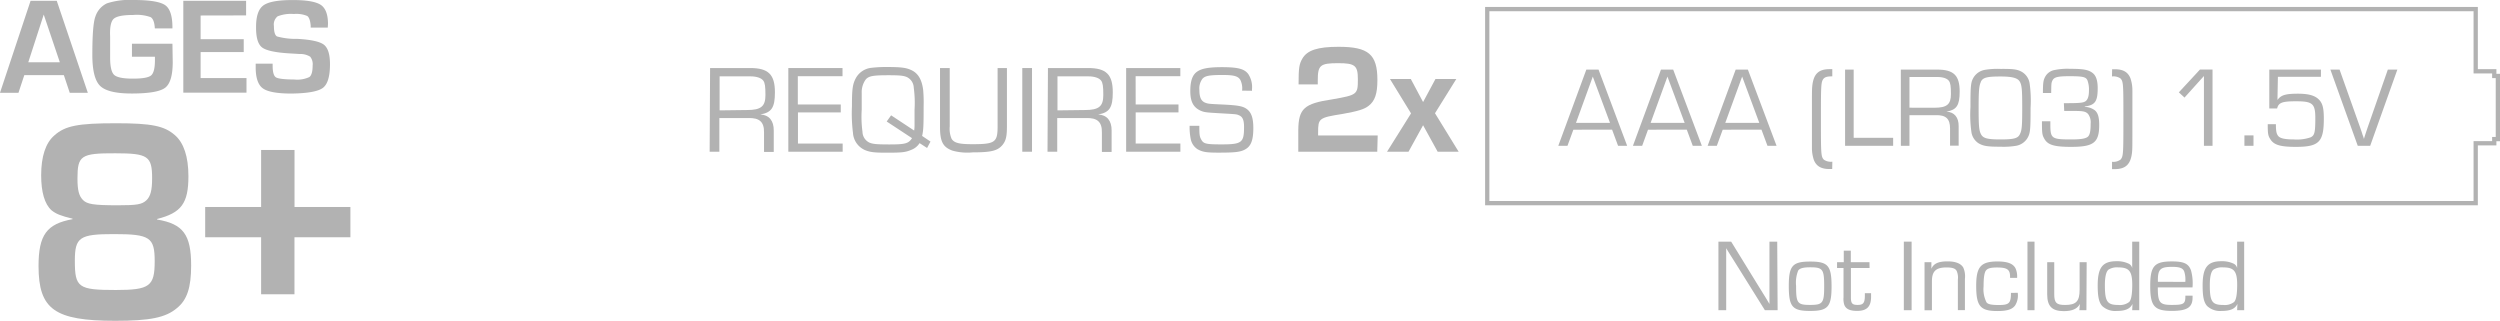 <svg id="Layer_1" data-name="Layer 1" xmlns="http://www.w3.org/2000/svg" viewBox="0 0 514.41 66"><defs><style>.cls-1{fill:#b2b2b2;}.cls-2{fill:none;stroke:#b2b2b2;stroke-miterlimit:10;stroke-width:0.88px;}</style></defs><title>icon_disclaimer_agebattery</title><path class="cls-1" d="M32.33,45.17c5.36.9,7,3.11,7,9.46,0,4.55-.84,7.06-2.89,8.74-2.35,2-5.6,2.64-12.77,2.64C11.24,66,7.93,63.66,7.93,54.74c0-6.41,1.69-8.68,7-9.64V45c-2.47-.6-3.43-1-4.34-1.74C9.19,42,8.47,39.54,8.47,36.07c0-3.83.9-6.65,2.71-8.2,2.23-2,4.88-2.51,12.71-2.51,7.29,0,9.94.54,12.11,2.46,1.81,1.56,2.77,4.43,2.77,8.44,0,5.57-1.45,7.54-6.45,8.8ZM15.4,53.67c0,5.51.72,6,8.43,6,7,0,8-.78,8-5.93,0-4.91-1-5.57-8.37-5.57C16.36,48.16,15.4,48.82,15.4,53.67Zm.54-16.94c0,2.4.3,3.59,1.14,4.43s2.11,1.08,7.17,1.08c3.92,0,4.94-.18,5.84-1s1.21-2.16,1.21-4.55c0-4.55-.84-5.15-7.59-5.15C16.66,31.52,15.94,32,15.94,36.72Z"/><path class="cls-1" d="M53.73,48.82H42.22V42.59H53.73V30.86h6.87V42.59H72.1v6.23H60.59V60.55H53.73Z"/><path class="cls-1" d="M13.14,15.46H5L3.8,19.09H0L6.29.17h5.39l6.39,18.92H14.35Zm-.83-2.65L9,3,5.82,12.81Z"/><path class="cls-1" d="M27.15,9h8.33l.06,3.76q0,4.1-1.55,5.29t-6.9,1.19q-4.9,0-6.5-1.58T19,11.23q0-6.21.64-7.85A4.55,4.55,0,0,1,22,.69,15.17,15.17,0,0,1,27.5,0q5,0,6.51,1.08t1.47,4.76H31.86Q31.76,4,31,3.53a8.45,8.45,0,0,0-3.59-.45q-3.12,0-4,.78T22.66,7.5V9.4l0,2.43q0,2.81.83,3.58t3.86.77q2.94,0,3.73-.65t.8-3.08v-.78H27.15Z"/><path class="cls-1" d="M41.28,3.19V8.07h8.87v2.65H41.28v5.35h9.44v3h-13V.17H50.64v3Z"/><path class="cls-1" d="M67.44,5.68H63.93c0-.17,0-.3,0-.39q-.13-1.59-.71-2a5.72,5.72,0,0,0-2.75-.41,7.55,7.55,0,0,0-3.33.47,2.14,2.14,0,0,0-.78,2c0,1.19.21,1.91.64,2.15A14.74,14.74,0,0,0,61.19,8q4.23.23,5.47,1.21t1.24,4q0,3.77-1.46,4.87T60,19.25q-4.46,0-5.93-1.08t-1.46-4.38V13.1h3.49v.4q0,2,.69,2.42t3.79.44a5.83,5.83,0,0,0,3.08-.51q.67-.51.67-2.37a2.44,2.44,0,0,0-.51-1.82,3.9,3.9,0,0,0-2.18-.55l-2-.12q-4.49-.26-5.74-1.25T52.69,5.52q0-3.31,1.51-4.41t6-1.1Q64.47,0,66,1c1,.67,1.49,2,1.49,3.95Z"/><polygon class="cls-2" points="513.97 15.63 513.23 15.63 513.23 14.67 509.41 14.67 509.41 1.87 306.02 1.87 306.02 41.8 509.41 41.8 509.41 29.48 513.23 29.48 513.23 28.62 513.97 28.62 513.97 15.63"/><path class="cls-1" d="M146.11,14h8.26c3.73,0,5.08,1.32,5.08,5,0,3.13-.68,4.16-3,4.55v0c1.8.1,2.79,1.29,2.76,3.34v4.37h-2V27.29c.05-2.2-.94-3.08-3.28-3h-5.91v6.93h-2Zm7.61,8.64c2.87,0,3.78-.75,3.78-3.08,0-1.78-.1-2.53-.47-3s-1.25-.85-2.63-.85h-6.33v7Z"/><path class="cls-1" d="M164.16,21.5H173v1.63h-8.81v6.41h9.2v1.68H162.21V14h11.15v1.68h-9.2Z"/><path class="cls-1" d="M190.76,30.45l-1.54-1a3.52,3.52,0,0,1-1.75,1.4c-1.15.49-1.93.57-5,.57-2.55,0-3.47-.1-4.56-.57a4.14,4.14,0,0,1-2.4-3.52,31.56,31.56,0,0,1-.21-5.41c0-3.65.13-4.63.86-5.95a4.16,4.16,0,0,1,3-2,26,26,0,0,1,3.49-.18c2.6,0,3.75.13,4.72.57,1.48.62,2.29,1.91,2.58,4.11a28,28,0,0,1,.1,3.34c0,4.16-.05,5-.31,6.16l1.72,1.16Zm-7.4-6.72,4.74,3.13a6.71,6.71,0,0,0,.08-1l0-.49V22.58a23,23,0,0,0-.16-4.52,2.51,2.51,0,0,0-1.46-2.22c-.7-.28-1.46-.36-3.75-.36-3.15,0-4,.16-4.64.83a4.45,4.45,0,0,0-.86,2.82c0,.36,0,.36,0,3.46a23.16,23.16,0,0,0,.16,4.55,2.51,2.51,0,0,0,1.46,2.22c.7.28,1.46.36,4.09.36,3.26,0,3.91-.18,4.64-1.29L182.45,25Z"/><path class="cls-1" d="M207.19,14V26c0,2.07-.21,2.95-.89,3.8-1,1.21-2.29,1.55-6.12,1.55A11.42,11.42,0,0,1,196,31c-2-.72-2.58-1.89-2.58-4.91V14h2V26a5.29,5.29,0,0,0,.37,2.53c.52.88,1.54,1.14,4.32,1.14,4.64,0,5.16-.39,5.16-3.67V14Z"/><path class="cls-1" d="M212.35,31.22h-2V14h2Z"/><path class="cls-1" d="M215.63,14h8.26c3.73,0,5.08,1.32,5.08,5,0,3.13-.68,4.16-3,4.55v0c1.8.1,2.79,1.29,2.76,3.34v4.37h-2V27.29c.05-2.2-.94-3.08-3.28-3h-5.91v6.93h-2Zm7.61,8.64c2.87,0,3.78-.75,3.78-3.08,0-1.78-.1-2.53-.47-3s-1.25-.85-2.63-.85h-6.33v7Z"/><path class="cls-1" d="M233.68,21.5h8.81v1.63h-8.81v6.41h9.2v1.68H231.72V14h11.15v1.68h-9.2Z"/><path class="cls-1" d="M255.58,18.65a3.94,3.94,0,0,0-.37-2.22c-.47-.75-1.28-1-3.62-1-2.71,0-3.62.16-4.17.78a3.31,3.31,0,0,0-.63,2.28c0,1.55.37,2.33,1.25,2.66.57.21.7.23,3.6.36,3.2.16,4.17.34,5,1s1.25,1.76,1.25,3.83c0,2.35-.42,3.59-1.46,4.27s-2.21.8-5.76.8c-2.42,0-3.23-.13-4.25-.7a3.23,3.23,0,0,1-1.41-2.1,12.41,12.41,0,0,1-.23-2.72h2c0,1.86.05,2.2.39,2.82.47.88,1,1,4.17,1,4.19,0,4.64-.36,4.64-3.57,0-1.45-.29-2.12-1.07-2.43-.49-.21-.49-.21-3.67-.39s-3.46-.21-4.32-.6c-1.41-.7-2-1.86-2-4,0-2,.42-3.23,1.3-3.9s2.24-1,5.21-1c3.28,0,4.61.34,5.42,1.42a4.86,4.86,0,0,1,.76,3.16v.28Z"/><path class="cls-1" d="M283.39,31.22H267.14V26.76c.06-4.42,1.19-5.45,7-6.32,5.16-.9,5.26-1,5.26-4.14,0-2.82-.58-3.3-4.06-3.3-3.71,0-4.19.42-4.19,3.53v.83H267.2c0-3.43.13-4.17.77-5.29,1-1.73,3.13-2.44,7.45-2.44,6.16,0,8,1.54,8,6.83,0,2.85-.52,4.33-1.81,5.32-.9.71-2.16,1.09-5.39,1.67-4.87.77-5,.9-5,3.85l0,.58h12.26Z"/><path class="cls-1" d="M295.27,23.3l4.87,7.92h-4.32l-3-5.45-3,5.45h-4.42l4.94-7.89L286,16.25h4.29L292.82,21l2.55-4.75h4.29Z"/><path class="cls-1" d="M365.77,63.83h-2.62l-6-9.61-1-1.59-.49-.78-.47-.78h0l0,.53V63.83h-1.6V49.72h2.62l5.18,8.42,1.36,2.2.68,1.1.66,1.1h0l0-.53V49.72h1.6Z"/><path class="cls-1" d="M376.87,58.92c0,4.21-.74,5.06-4.41,5.06s-4.39-.85-4.39-5.16c0-4.15.77-5,4.41-5S376.87,54.64,376.87,58.92ZM370,55.68a6.68,6.68,0,0,0-.43,3.15c0,3.55.26,3.91,2.88,3.91s2.9-.38,2.9-3.85S375.08,55,372.48,55C371,55,370.3,55.22,370,55.68Z"/><path class="cls-1" d="M384.69,55.15h-3.84V61.2c0,1.23.28,1.54,1.38,1.54s1.49-.34,1.49-1.88c0-.15,0-.28,0-.53H385c0,.3,0,.59,0,.74,0,2-.85,2.9-2.86,2.9-1.53,0-2.34-.4-2.66-1.27a4,4,0,0,1-.15-1.5V55.15H378V53.95h1.38V51.58h1.45v2.37h3.84Z"/><path class="cls-1" d="M393.34,63.83h-1.6V49.72h1.6Z"/><path class="cls-1" d="M397.41,53.95l0,1.35,0,0c.47-1.08,1.45-1.52,3.32-1.52,1.64,0,2.73.42,3.24,1.27a4.47,4.47,0,0,1,.34,2.33v6.43h-1.45V57.52a3.43,3.43,0,0,0-.23-1.73c-.26-.55-.87-.76-2.11-.76-2.2,0-3,.8-3,2.86v5.95H396V53.95Z"/><path class="cls-1" d="M415.18,60.25a3.92,3.92,0,0,1-.53,2.58C414.07,63.66,413,64,411,64c-3.54,0-4.37-1-4.37-5.2,0-3.89.94-5,4.39-5,2.15,0,3.32.49,3.77,1.57a4.24,4.24,0,0,1,.26,1.8h-1.45v-.25c0-1.46-.6-1.88-2.66-1.88-1.26,0-1.88.15-2.26.57s-.53,1.55-.53,3.32a6,6,0,0,0,.6,3.28c.3.4,1,.55,2.54.55,2.13,0,2.49-.38,2.49-2.5Z"/><path class="cls-1" d="M418.63,63.83h-1.45V49.72h1.45Z"/><path class="cls-1" d="M429.31,63.83h-1.45l.11-1.29,0,0c-.51,1-1.58,1.48-3.3,1.48-2.43,0-3.43-1-3.43-3.45V53.95h1.45v6.58c0,1.78.45,2.22,2.22,2.22,2.28,0,3-.74,3-3.13V53.95h1.45Z"/><path class="cls-1" d="M440.18,63.83h-1.45l.06-1.29h0c-.49,1-1.45,1.44-3.22,1.44a3.93,3.93,0,0,1-3-1c-.68-.74-.94-1.93-.94-4.23,0-3.7,1-5,3.86-5a5.48,5.48,0,0,1,2.49.49,1.36,1.36,0,0,1,.75.91l0,0V49.72h1.45Zm-6.39-8.29c-.45.44-.68,1.5-.68,3.13,0,3.39.47,4.08,2.77,4.08a3.13,3.13,0,0,0,2.2-.59c.45-.4.66-1.63.66-3.56,0-2.79-.64-3.58-2.88-3.58A3.24,3.24,0,0,0,433.78,55.53Z"/><path class="cls-1" d="M451.15,60.84a3.56,3.56,0,0,1,0,.4c0,2-1.11,2.73-4.28,2.73-3.6,0-4.43-1-4.43-5.12s.85-5.06,4.48-5.06c2.45,0,3.43.46,3.92,1.88a10.11,10.11,0,0,1,.3,3.47H444c0,3.13.38,3.6,2.88,3.6s2.81-.21,2.79-1.9ZM449.66,58a5.62,5.62,0,0,0-.21-2.09c-.26-.72-.89-1-2.49-1-2.49,0-3,.49-2.94,3.07Z"/><path class="cls-1" d="M461.77,63.83h-1.45l.06-1.29h0c-.49,1-1.45,1.44-3.22,1.44a3.93,3.93,0,0,1-3-1c-.68-.74-.94-1.93-.94-4.23,0-3.7,1-5,3.86-5a5.48,5.48,0,0,1,2.49.49,1.36,1.36,0,0,1,.75.91l0,0V49.72h1.45Zm-6.39-8.29c-.45.44-.68,1.5-.68,3.13,0,3.39.47,4.08,2.77,4.08a3.13,3.13,0,0,0,2.2-.59c.45-.4.66-1.63.66-3.56,0-2.79-.64-3.58-2.88-3.58A3.24,3.24,0,0,0,455.37,55.53Z"/><path class="cls-1" d="M323.74,26.69,322.53,30h-1.89l5.77-15.68h2.51L334.81,30h-1.87l-1.23-3.32Zm4-10.93-3.46,9.52h7Z"/><path class="cls-1" d="M339.1,26.69,337.9,30H336l5.77-15.68h2.51L350.18,30h-1.87l-1.23-3.32Zm4-10.93-3.46,9.52h7Z"/><path class="cls-1" d="M354.47,26.69,353.26,30h-1.89l5.77-15.68h2.51L365.55,30h-1.87l-1.23-3.32Zm4-10.93L355,25.28h7Z"/><path class="cls-1" d="M377,34.78h-.55c-1.7,0-2.7-.56-3.22-1.86a7.81,7.81,0,0,1-.4-2.52c0-.38,0-1.81,0-5.9,0-5.92,0-6,.07-6.79.26-2.49,1.28-3.48,3.57-3.48.07,0,.33,0,.55,0v1.48c-.95,0-1.44.12-1.77.45-.55.68-.57,1.13-.57,8.32s0,7.76.62,8.39a2.58,2.58,0,0,0,1.73.4Z"/><path class="cls-1" d="M381.42,28.36h8.12V30h-9.89V14.32h1.77Z"/><path class="cls-1" d="M391.12,14.32h7.5c3.38,0,4.61,1.2,4.61,4.51,0,2.85-.62,3.78-2.72,4.14v0c1.63.09,2.53,1.18,2.51,3v4h-1.77V26.43c0-2-.85-2.8-3-2.73H392.9V30h-1.77ZM398,22.17c2.6,0,3.43-.68,3.43-2.8,0-1.62-.09-2.3-.43-2.75s-1.14-.78-2.39-.78H392.9v6.32Z"/><path class="cls-1" d="M416.19,14.89a3.34,3.34,0,0,1,1.42,2.19,25,25,0,0,1,.21,5.08c0,4.77-.07,5.34-.73,6.39A3.44,3.44,0,0,1,414.84,30a15.55,15.55,0,0,1-3.19.19c-2.75,0-3.57-.14-4.57-.73a3.34,3.34,0,0,1-1.42-2.19,26,26,0,0,1-.21-5.22c0-4.61.07-5.2.73-6.25a3.44,3.44,0,0,1,2.25-1.43,15.68,15.68,0,0,1,3.22-.19C414.39,14.16,415.2,14.27,416.19,14.89Zm-8.61,2c-.35.75-.45,1.76-.45,5.27s.07,4.63.45,5.38c.43.92,1.3,1.15,4.07,1.15s3.62-.23,4-1.15c.38-.75.45-1.74.45-5.34s-.07-4.56-.45-5.31-1.3-1.15-4-1.15S408,15.92,407.58,16.84Z"/><path class="cls-1" d="M424.67,21.23h.57c2.49,0,3.34-.07,3.81-.35s.78-.94.78-2.19a5.5,5.5,0,0,0-.31-2.16c-.31-.71-1-.85-3.69-.85-2.46,0-3.19.19-3.53.92-.21.49-.21.52-.24,2.54h-1.7c0-2.14.09-2.68.5-3.41a2.75,2.75,0,0,1,2-1.34,12.84,12.84,0,0,1,3.08-.23c2.77,0,3.79.19,4.69.89.66.54,1,1.53,1,3.08,0,2.75-.54,3.5-2.65,3.78V22a3.54,3.54,0,0,1,2.08.71c.62.54.88,1.41.88,3,0,3.64-1.14,4.51-5.77,4.51-3.5,0-4.8-.4-5.51-1.65-.45-.8-.5-1.06-.5-3.62h1.73v.59c0,3,.24,3.15,4.38,3.15,1.85,0,2.82-.16,3.29-.52s.62-1.22.62-2.73a2.84,2.84,0,0,0-.54-2c-.47-.49-1-.61-2.72-.61h-2.18Z"/><path class="cls-1" d="M434.6,14.25c.21,0,.47,0,.55,0,1.7,0,2.7.56,3.22,1.86a7.8,7.8,0,0,1,.4,2.52c0,.38,0,1.81,0,5.9,0,5.92,0,6-.07,6.79-.26,2.47-1.3,3.48-3.57,3.48h-.55V33.29a2.46,2.46,0,0,0,1.77-.47c.55-.68.57-1.13.57-8.32s0-7.76-.62-8.37a2.57,2.57,0,0,0-1.73-.4Z"/><path class="cls-1" d="M455.26,30h-1.77V15.64l-4,4.44L448.33,19l4.35-4.7h2.58Z"/><path class="cls-1" d="M463.69,30h-1.87V27.86h1.87Z"/><path class="cls-1" d="M477.56,15.8h-8.85l-.09,4.77h0c.73-1,1.63-1.29,4.21-1.29,2.13,0,3.41.35,4.24,1.13s1.09,1.81,1.09,4c0,4.84-1,5.81-5.77,5.81-3.19,0-4.52-.4-5.25-1.6-.45-.71-.52-1.08-.52-3.06h1.68c0,1.46.12,2,.5,2.45s1.33.68,3.15.68a8.66,8.66,0,0,0,3.46-.42c.85-.38,1-1,1-4s-.62-3.43-4-3.43c-2.82,0-3.57.28-3.86,1.48h-1.61V14.32h10.63Z"/><path class="cls-1" d="M493.29,14.32,487.7,30h-2.56l-5.63-15.68h1.89l4.21,11.85c.17.52.36,1,.52,1.57a5.75,5.75,0,0,1,.28.85h0c.26-.87.43-1.36.78-2.4l4.14-11.87Z"/></svg>
